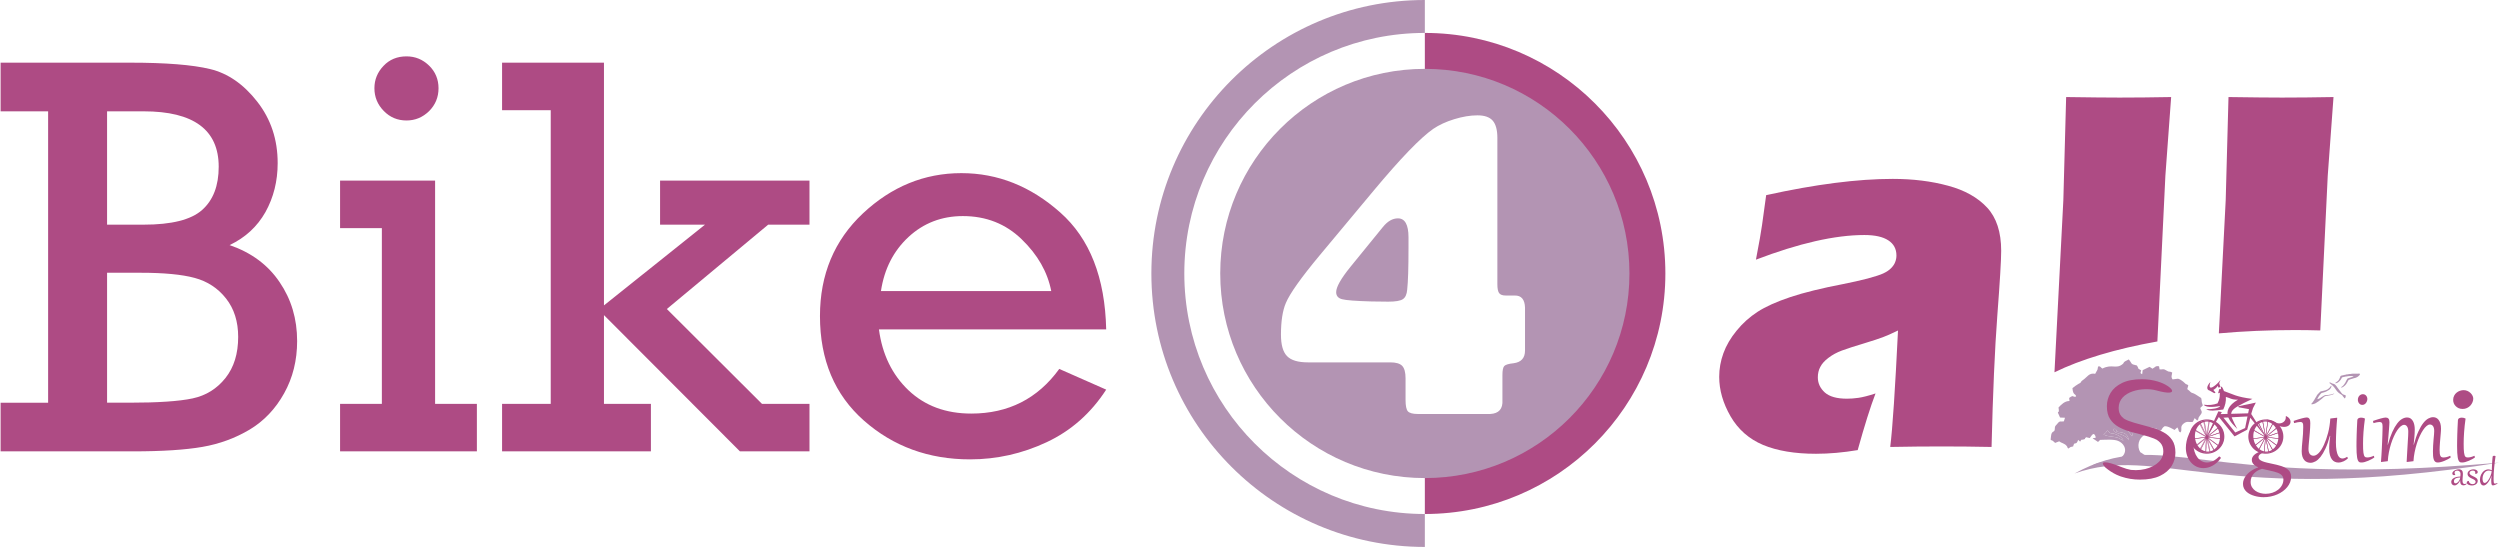 <?xml version="1.0" encoding="UTF-8"?>
<!DOCTYPE svg PUBLIC "-//W3C//DTD SVG 1.1//EN" "http://www.w3.org/Graphics/SVG/1.1/DTD/svg11.dtd">
<!-- Creator: CorelDRAW 2017 -->
<svg xmlns="http://www.w3.org/2000/svg" xml:space="preserve" width="2482px" height="543px" version="1.1" style="shape-rendering:geometricPrecision; text-rendering:geometricPrecision; image-rendering:optimizeQuality; fill-rule:evenodd; clip-rule:evenodd"
viewBox="0 0 2970.2 650.12"
 xmlns:xlink="http://www.w3.org/1999/xlink">
 <defs>
  <style type="text/css">
   <![CDATA[
    .fil0 {fill:none}
    .fil1 {fill:#B394B3}
    .fil2 {fill:#AE4B84}
    .fil3 {fill:#AE4B84;fill-rule:nonzero}
   ]]>
  </style>
 </defs>
 <g id="Livello_x0020_1">
  <circle class="fil0" cx="1692.93" cy="325.06" r="325.06"/>
  <path class="fil1" d="M1692.93 0c-179.53,0 -325.06,145.53 -325.06,325.06 0,179.52 145.53,325.06 325.06,325.06l0 -39.15c-157.91,0 -285.91,-128.01 -285.91,-285.91 0,-157.91 128,-285.92 285.91,-285.92l0 -39.14z"/>
  <path class="fil2" d="M1692.93 39.14c157.9,0 285.91,128.01 285.91,285.92 0,157.9 -128.01,285.91 -285.91,285.91l0 -99.35c8.26,1.58 16.73,2.41 25.36,2.41 89.42,0 161.91,-88.39 161.91,-197.42 0,-109.03 -72.49,-197.43 -161.91,-197.43 -8.63,0 -17.1,0.84 -25.36,2.42l0 -82.46z"/>
  <path class="fil1" d="M1692.93 81.85c134.32,0 243.2,108.89 243.2,243.21 0,134.32 -108.88,243.2 -243.2,243.2 -134.32,0 -243.21,-108.88 -243.21,-243.2 0,-134.32 108.89,-243.21 243.21,-243.21zm86.2 82.12l0 173.75c0,5.15 0.69,8.76 2.06,10.64 1.46,1.98 4.12,2.92 7.98,2.92l10.56 0c7.89,-0.17 11.92,4.63 12.27,14.33l0 51.05c0,8.84 -4.47,13.9 -13.56,15.1 -5.84,0.6 -9.53,1.72 -11.07,3.27 -1.46,1.45 -2.23,5.06 -2.23,10.81l0 29.6c0.68,10.55 -4.2,16.13 -14.59,16.65l-85.97 0c-6.01,0 -9.96,-1.12 -11.84,-3.18 -1.81,-2.06 -2.75,-6.61 -2.75,-13.47l0 -25.83c0,-7.03 -1.37,-12.01 -4.03,-14.76 -2.66,-2.74 -7.38,-4.12 -14.08,-4.12l-97.98 0c-11.76,0 -20,-2.48 -24.8,-7.46 -4.81,-4.89 -7.21,-13.39 -7.21,-25.48 0,-16.05 1.97,-28.66 5.84,-37.67 4.71,-11.24 18.19,-30.21 40.41,-56.89l63.92 -76.62c32.01,-38.36 55.6,-62.81 70.88,-73.45 6.86,-4.64 15.18,-8.5 24.97,-11.5 9.86,-3 18.96,-4.55 27.54,-4.55 8.41,0 14.42,2.06 18.11,6.27 3.69,4.2 5.57,11.06 5.57,20.59zm-105.62 130.51l0 -12.36c0,-15.01 -4.21,-22.57 -12.53,-22.57 -6.44,0 -12.36,3.44 -17.93,10.3l-38.7 47.54c-11.24,13.9 -16.82,23.85 -16.82,29.86 0,4.37 2.32,7.2 7.04,8.41 4.72,1.28 16.39,2.14 34.92,2.66l19.91 0.25c8.49,0 14.33,-0.94 17.33,-2.91 3,-1.89 4.8,-5.75 5.23,-11.42 1.03,-9.18 1.55,-25.82 1.55,-49.76z"/>
  <path class="fil3" d="M56.48 478.67l0 -346.34 -56.48 0 0 -57.84 153.9 0c42.3,0 74.05,2.49 95.14,7.6 21.21,5.1 39.81,18.03 56.03,38.78 16.22,20.75 24.27,45.02 24.27,73.04 0,21.43 -4.88,40.82 -14.52,58.17 -9.75,17.24 -23.93,30.4 -42.64,39.24 25.74,8.85 45.59,23.48 59.43,44.01 13.95,20.41 20.86,43.77 20.86,70.08 0,22.8 -5.1,43.55 -15.42,62.04 -10.32,18.6 -24.04,33 -41.05,43.2 -17.02,10.1 -35.73,17.02 -56.03,20.53 -20.18,3.52 -47.86,5.33 -82.79,5.33l-157.18 0 0 -57.84 56.48 0zm70.08 -211.62l43.44 0c33.23,0 56.36,-5.78 69.52,-17.46 13.15,-11.68 19.73,-28.81 19.73,-51.37 0,-43.89 -29.71,-65.89 -89.25,-65.89l-43.44 0 0 134.72zm0 211.62l26.2 0c34.36,0 59.54,-1.7 75.42,-5.1 15.99,-3.4 29.03,-11.57 39.12,-24.27 10.1,-12.7 15.09,-28.92 15.09,-48.88 0,-18.14 -4.77,-33.34 -14.41,-45.59 -9.64,-12.25 -22.11,-20.41 -37.31,-24.49 -15.08,-4.09 -36.51,-6.13 -64.19,-6.13l-39.92 0 0 154.46z"/>
  <path id="1" class="fil3" d="M444.33 104.88c0,-10.21 3.63,-19.05 10.78,-26.54 7.14,-7.59 16.33,-11.34 27.33,-11.34 10.43,0 19.28,3.63 26.88,11 7.48,7.26 11.22,16.33 11.22,26.88 0,10.66 -3.74,19.73 -11.22,27.22 -7.6,7.37 -16.45,11.11 -26.88,11.11 -10.55,0 -19.62,-3.74 -26.99,-11.34 -7.37,-7.48 -11.12,-16.56 -11.12,-26.99zm8.85 375.15l0 -208.89 -49.67 0 0 -56.48 112.95 0 0 265.37 49.67 0 0 56.48 -162.62 0 0 -56.48 49.67 0z"/>
  <polygon id="2" class="fil3" points="653.91,480.03 653.91,130.96 596.07,130.96 596.07,74.49 717.19,74.49 717.19,363 837.29,267.05 783.88,267.05 783.88,214.66 961.48,214.66 961.48,267.05 912.37,267.05 791.93,367.31 905,480.03 961.48,480.03 961.48,536.51 878.8,536.51 717.19,374.57 717.19,480.03 772.99,480.03 772.99,536.51 596.07,536.51 596.07,480.03 "/>
  <path id="3" class="fil3" d="M1314.17 391.58l-270.13 0c3.97,29.82 15.76,53.87 35.15,72.35 19.51,18.49 44.35,27.67 74.62,27.67 44.01,0 78.94,-17.69 104.57,-53.07l55.79 24.61c-18.14,28.01 -41.73,48.88 -70.76,62.48 -29.03,13.61 -59.32,20.42 -91.07,20.42 -49.11,0 -91.18,-15.31 -126.11,-46.05 -34.82,-30.73 -52.28,-72.12 -52.28,-124.29 0,-49.33 17.01,-90.05 51.03,-122.03 34.03,-31.87 73.04,-47.86 117.04,-47.86 43.21,0 82.34,15.54 117.49,46.73 35.16,31.07 53.3,77.46 54.66,139.04zm-65.32 -45.59c-4.42,-22.68 -16.1,-43.21 -35.16,-61.58 -18.93,-18.38 -42.3,-27.56 -69.86,-27.56 -25.17,0 -46.72,8.28 -64.64,24.83 -17.92,16.68 -28.8,38 -32.77,64.31l202.43 0z"/>
  <path class="fil2" d="M2086.48 308.67c3.84,-19.96 6.24,-33.67 7.27,-41.26 1.04,-7.48 2.71,-19.33 4.89,-35.44 58.41,-12.89 108.6,-19.33 150.49,-19.33 23.9,0 45.83,2.7 65.68,8.11 19.85,5.3 35.33,14.03 46.45,25.98 11.12,11.95 16.74,29.1 16.74,51.44 0,11.33 -1.56,36.9 -4.58,76.7 -3.01,39.7 -5.3,91.87 -6.86,156.41 -19.95,-0.41 -39.8,-0.62 -59.44,-0.62 -19.13,0 -39.5,0.21 -61.01,0.62 2.81,-22.34 5.82,-68.49 9.25,-138.43 -7.69,3.74 -13.72,6.44 -18.08,8 -4.37,1.66 -11.95,4.16 -22.87,7.48 -11.01,3.33 -19.53,6.03 -25.67,8.32 -6.13,2.28 -11.53,5.2 -16.1,8.73 -4.58,3.43 -7.8,7.07 -9.67,10.81 -1.97,3.63 -2.91,7.79 -2.91,12.36 0,6.97 2.81,13 8.31,17.98 5.51,4.89 14.24,7.38 26.3,7.38 4.26,0 8.83,-0.31 13.82,-1.04 4.88,-0.72 11.64,-2.39 20.16,-5.19 -5.92,15.38 -12.99,37.83 -21.2,67.34 -17.46,2.91 -33.98,4.37 -49.57,4.37 -25.15,0 -46.15,-3.54 -62.88,-10.5 -16.73,-7.07 -29.62,-18.39 -38.66,-33.98 -9.04,-15.7 -13.51,-31.29 -13.51,-46.98 0,-9.56 1.66,-18.91 4.99,-28.06 3.32,-9.14 8.52,-18.08 15.69,-26.81 7.07,-8.73 15.38,-16.21 24.84,-22.35 9.56,-6.23 22.55,-12.05 38.97,-17.56 16.53,-5.51 37.42,-10.6 62.77,-15.49 10.5,-2.08 20.17,-4.26 29,-6.54 8.73,-2.39 15.07,-4.37 18.81,-6.14 3.74,-1.76 6.76,-3.74 9.04,-6.02 2.39,-2.39 4.06,-4.78 4.99,-7.28 1.04,-2.6 1.56,-5.19 1.56,-8 0,-7.79 -3.22,-13.82 -9.66,-17.98 -6.45,-4.26 -16.01,-6.34 -28.48,-6.34 -34.82,0 -77.74,9.77 -128.87,29.31zm354.86 133.86l10.55 -204.64 3.32 -122.53c28.17,0.42 49.37,0.63 63.61,0.63 18.5,0 38.87,-0.21 61.21,-0.63l-6.86 93.54 -9.51 196.97c-49.28,8.77 -91.3,21.4 -122.32,36.66zm195.38 -46.27l8.16 -158.37 3.32 -122.53c28.17,0.42 49.37,0.63 63.61,0.63 18.5,0 38.87,-0.21 61.21,-0.63l-6.86 93.54 -8.87 183.87c-10.05,-0.29 -20.21,-0.45 -30.48,-0.45 -31.18,0 -61.38,1.38 -90.09,3.94z"/>
  <g id="_2041519327824">
   <g>
    <path class="fil1" d="M2970.2 549.88c-331.23,52.83 -405.33,-22.62 -505.05,12.96 106.06,-57.6 142.83,19.22 505.05,-12.96z"/>
    <g>
     <path class="fil1" d="M2542.77 516.02c0.85,-1.58 1.41,-2.2 3.38,-3 3.1,-1.26 0.62,0.7 2.7,-2.18 2.38,-3.31 3.61,-1.64 7.98,-2.91 5.4,3.05 3.28,0.63 6.51,1.84 -0.99,0.78 -17.98,5.66 -20.57,6.25zm-4.2 -1.46c0.01,-3.91 2.18,-9.55 6.78,-6.39 -0.59,2.86 -4.06,5.13 -6.78,6.39zm-23.42 2.03c3.41,1.5 6.97,3.66 8.05,7.12 -5.41,-2.38 -4.14,-3.42 -11.55,-4.44 -4.02,-0.55 -8.53,-0.83 -12.06,-2.83 2.06,-1.17 3.47,-2.95 4.73,-4.81 5.67,6.05 3.66,1.8 10.83,4.96l0 0zm0.27 -3.5c7.82,1.37 11.96,0.85 14.58,10.21 -6.87,-9.96 -20.58,-6.87 -18.02,-13.56 3.2,0.31 1.96,-0.19 3.44,3.35zm13.03 -8.28c4.13,0.68 4.22,2.09 7.54,4.92l-2.49 8.85 -7.98 -10.89 2.93 -2.88 0 0zm37.19 -69.41c-4.53,-0.74 -4.12,0.89 -7.81,2.86l-3.43 -2.22 -8.21 3.94 -0.62 4.86c-2.87,-1.54 -1.8,-1.6 -1.14,-4.62 -5.77,-3.36 -1.77,-0.66 -5.15,-5.8 -8.29,-1.75 -5.22,-2.12 -9.62,-7.19 -0.79,0.43 -4.08,2.03 -4.47,2.3 -2.53,1.77 -0.73,1.52 -2.78,3.2 -8.03,6.55 -12.37,-0.57 -24.11,5.37 -2.63,-1.64 -1.84,-2.69 -4.72,-2.76 -2.29,4.45 1.39,0.25 -3.82,8.98 -7.37,-1.4 -9.21,3.66 -14.14,7.08 -5.01,3.5 -0.91,2.73 -5.94,5.02 -1.39,0.63 -5.47,3.73 -6.95,4.92 0.66,9.29 3.99,6.17 4.32,9.97 -4.75,1.46 -1.98,-2.87 -8.26,1.72l0.45 3.6c-5.73,0.08 -9.55,3.98 -13.09,7.76 2.03,10.69 -3.9,-0.04 1.84,11.9l5.89 0.27 -1.39 4.31c-4.12,0.66 -4.6,-1.16 -7.57,2.63 -2.5,3.18 -3.08,2.44 -3.16,5.89 -0.11,4.5 -1.84,2.47 -3.67,5.53 -0.91,1.54 -0.96,5.55 -1.32,7.72 3.5,2.58 -0.13,-1.27 5.36,3.82l4.87 -1.9c2.78,2.38 6.41,2.18 9.12,5.84 0.99,1.35 0.03,0.95 1.56,2.8 3.69,-2 0.65,-1.45 5.87,-2.54 1.69,-7.28 3.33,0.09 5.92,-7.78l2.39 2.07c2.68,-3.89 0.2,-1.53 3.61,-2.47 4.56,-1.25 0.1,-0.09 3.58,-2.77l4.24 1c2.02,-2.29 4.85,-9.14 7.26,-0.73 -1.8,1.19 -2.18,0.12 -3.79,1.04l6.36 4.31 2.52 -2.46c6.05,-0.07 15.97,-1.01 21.42,1.22 5.93,2.44 10.55,9.07 7.09,15.64 -6.25,11.88 -31.89,6.81 -38.82,14.55l103.24 -9.92c-3.27,-2.89 -17.07,-0.25 -21.6,-0.1 -11,0.35 -12.49,-2.14 -15.46,-2.15 -2.16,0 -6.46,-3.94 -8.19,-4.64 -4.25,-7.05 -2.14,-16.78 5.49,-20.62 3.73,-1.89 9.48,-2.86 13.63,-3.7 9.32,-1.88 4.24,-2.45 9.59,-6.42 3.51,-0.94 11.52,4.11 12.02,4.35l3.31 -3.04c2.54,3.26 0.4,4.17 3.62,6 3.01,-2.96 -1.2,-6.49 3.7,-10.44 4.73,-3.81 6.54,-1.12 11.17,-2.22l2.12 -4.37 3.09 2.97c3.6,-4.05 -1.42,0.01 4.21,-7.34 2.42,-3.18 0.37,-4.39 -0.7,-7.63l3.12 -3.1c-2.18,-5.7 -0.72,-4.27 -1.97,-8.81 -1.96,-1.21 -7.58,-5.1 -8.86,-5.43 -4.71,-1.19 -3.06,-2.02 -7.66,-5.15l1.22 -4.43c-2.09,-1.86 -1.6,-0.78 -3.14,-1.75 -0.25,-0.16 -4.66,-5.13 -9.12,-6.21l-6.42 0.82c-2.28,-3.17 -0.73,-4.99 -0.44,-8.2 -4.07,-2.07 -2.82,0.26 -7.24,-2.57 -3.56,-2.26 -3.48,-0.85 -7.74,-1.08l-0.68 -3.7 0 0z"/>
     <path class="fil1" d="M2499.59 516.44c3.53,2 8.04,2.28 12.06,2.83 7.41,1.01 6.14,2.06 11.55,4.44 -1.08,-3.46 -4.64,-5.62 -8.05,-7.12 -7.17,-3.16 -5.16,1.09 -10.83,-4.96 -1.26,1.86 -2.67,3.64 -4.73,4.81l0 0z"/>
     <path class="fil1" d="M2525.52 507.69l7.99 10.89 2.48 -8.85c-3.32,-2.83 -3.41,-4.24 -7.54,-4.92l-2.93 2.88 0 0z"/>
     <path class="fil1" d="M2542.77 516.02c2.59,-0.59 19.58,-5.47 20.57,-6.25 -3.23,-1.21 -1.11,1.21 -6.51,-1.84 -4.37,1.27 -5.6,-0.4 -7.98,2.91 -2.08,2.88 0.4,0.92 -2.7,2.18 -1.97,0.8 -2.53,1.42 -3.38,3z"/>
     <path class="fil1" d="M2530 523.3c-2.62,-9.36 -6.76,-8.84 -14.58,-10.21 -1.48,-3.54 -0.24,-3.04 -3.44,-3.35 -2.56,6.69 11.15,3.6 18.02,13.56z"/>
     <path class="fil1" d="M2538.57 514.56c2.72,-1.26 6.19,-3.53 6.78,-6.39 -4.6,-3.16 -6.77,2.48 -6.78,6.39z"/>
    </g>
   </g>
   <path class="fil1" d="M2779.88 453.15c0.27,-0.06 0.01,0.03 0.23,-0.11 0.32,-0.2 1,-0.98 1.2,-1.31l0.59 -0.87c0.36,-0.38 -0.33,0.31 0.09,-0.08 0.31,-0.29 0.21,-0.53 0.44,-0.9 0.38,-0.62 0.51,-1.34 1.37,-1.46 0.68,-0.11 0.65,-0.12 1.16,-0.32 0.45,-0.19 0.88,-0.11 1.35,-0.21 0.53,-0.09 0.45,-0.25 1.13,-0.31 0.81,-0.08 1.68,-0.1 2.47,-0.36 0.96,-0.32 6.67,-0.28 7.04,-0.13l-0.11 0.12c-0.34,0.27 -1.15,0.63 -1.6,0.86 -0.27,0.14 -0.44,0.11 -0.71,0.2 -0.36,0.12 -0.27,0.2 -0.54,0.29 -0.22,0.07 -0.6,0.09 -0.81,0.15 -0.67,0.2 -0.21,0.2 -1.32,0.43 -0.35,0.07 -0.36,0.12 -0.61,0.24 -0.31,0.14 -0.48,0.11 -0.76,0.18 -0.38,0.1 -0.88,0.42 -1.09,0.7 -0.53,0.66 -0.8,1.62 -1.26,2.36 -0.16,0.26 -0.15,0.31 -0.28,0.58 -0.12,0.27 -0.22,0.27 -0.34,0.58 -0.26,0.67 -0.35,0.65 -0.56,1.22l-1.93 2.73c-0.41,0.33 0.07,-0.07 -0.15,0.1l-0.62 0.73c-0.24,0.26 -0.9,0.87 -1.26,0.97 -0.26,0.08 -0.57,0.37 -0.82,0.59 -0.19,0.16 -0.17,0.19 -0.04,0.46 0.57,0.05 1.05,0.12 1.48,-0.23 0.21,-0.17 0.61,-0.25 0.84,-0.42 0.72,-0.5 1.48,-1.03 2.09,-1.63 0.9,-0.9 1.94,-2.03 2.47,-3.19 0.17,-0.38 0.29,-0.43 0.45,-0.8 0.11,-0.25 0.06,-0.2 0.21,-0.39 0.24,-0.33 0.06,0.07 0.24,-0.43 0.19,-0.52 0.27,-0.36 0.46,-0.72 0.1,-0.18 0.07,-0.25 0.15,-0.44 0.1,-0.21 0.16,-0.23 0.29,-0.41 0.32,-0.48 0.34,-0.23 0.76,-0.5l0.92 -0.34c0.5,-0.12 0.44,-0.21 0.84,-0.34 0.39,-0.13 0.63,-0.08 0.98,-0.27 0.41,-0.21 0.57,-0.19 0.97,-0.28 0.84,-0.15 0.25,-0.14 0.93,-0.32l1.96 -0.53c0.62,-0.08 0.56,-0.03 1.01,-0.28 0.33,-0.19 0.68,-0.17 0.94,-0.33l0.76 -0.4c0.8,-0.33 1.64,-0.94 2.21,-1.61 0.3,-0.36 0.67,-0.48 0.86,-0.88 0.21,-0.43 0.67,-0.74 0.48,-1.37 -0.08,-0.31 -0.41,-0.36 -0.85,-0.36l-7.44 0.03c-1.93,0.03 -1.43,0.13 -2.2,0.31 -0.62,0.14 -1.59,0.09 -2.29,0.16 -1.68,0.17 -0.35,0.23 -2.11,0.4 -0.37,0.03 -0.78,0.03 -1.15,0.06 -0.42,0.04 -0.59,0.22 -0.94,0.31 -0.35,0.1 -0.69,0.1 -1.08,0.16 -0.44,0.06 -0.62,0.21 -0.97,0.3 -0.32,0.08 -0.71,0.1 -1.04,0.15 -0.56,0.08 -0.6,0.17 -0.99,0.28 -0.96,0.26 -1.12,0.05 -1.9,0.61 -0.34,0.24 -0.28,0.35 -0.36,0.81 -0.06,0.34 0.01,0.22 -0.16,0.46 -0.49,0.73 -0.14,0.71 -0.58,1.37 -0.24,0.4 -0.51,1.17 -0.83,1.62 -0.28,0.39 -0.4,0.82 -0.76,1.11 -0.4,0.31 -0.12,0.03 -0.41,0.48l-2.24 1.75c-0.43,0.27 -0.97,0.2 -0.97,0.93 0.73,0.37 1.32,-0.03 2.06,-0.22 0.43,-0.11 0.25,-0.14 0.53,-0.34 0.23,-0.17 0.35,-0.13 0.62,-0.33 0.46,-0.36 0.91,-0.63 1.31,-1.04 0.24,-0.27 0.16,0.07 0.19,-0.33l0 0zm-15.49 16.42c-0.9,-0.06 -1.04,0.06 -1.67,0.27 -0.22,0.07 -0.51,0.09 -0.73,0.22 -0.28,0.17 -0.15,0.18 -0.6,0.4 -0.31,0.15 -0.29,0.23 -0.56,0.37l-1.25 0.7c-0.26,0.2 -0.43,0.21 -0.63,0.38 -0.18,0.15 0.01,0.04 -0.23,0.2 -1.02,0.7 -1.15,0.58 -2.04,1.33 -0.23,0.18 -0.38,0.15 -0.64,0.29 -0.33,0.18 -0.34,0.19 -0.75,0.29 -0.8,0.2 -0.47,0.49 -1.52,0.41 0.07,-0.43 0.15,-0.2 0.43,-1.02l1.29 -2.26c0.23,-0.34 0.25,-0.11 0.27,-0.42l1.52 -1.92c0.21,-0.29 0.2,-0.2 0.39,-0.45 1.24,-1.6 0.64,-0.66 1.42,-1.2 0.32,-0.23 2.58,-0.73 2.68,-0.78 0.82,-0.47 0.62,-0.17 1.26,-0.43 0.27,-0.12 0.27,-0.17 0.56,-0.28 0.35,-0.11 0.39,-0.1 0.67,-0.26l3.27 -1.81c0.29,-0.23 0.73,-0.55 0.97,-0.81 0.79,-0.84 0.6,-0.54 1.13,-1.4 0.19,-0.29 0.25,-0.18 0.35,-0.53 0.17,-0.49 0.03,-0.25 0.28,-0.61 0.15,-0.23 0.14,-0.31 0.2,-0.62 0.12,-0.9 0.27,-1.16 -0.48,-1.05l-1.05 1.7 -2.56 2.32c-0.17,0.1 -0.36,0.12 -0.54,0.23 -0.27,0.17 0,0.11 -0.41,0.27l-1.55 0.64c-0.46,0.24 -0.37,0.24 -1.06,0.31 -0.63,0.07 -0.64,0.22 -1.06,0.36 -0.35,0.12 -0.98,0.07 -1.3,0.17 -0.44,0.13 -0.26,0.27 -1.02,0.36 -0.9,0.1 -1.62,0.12 -2.18,0.63l-3.13 3.2 -0.91 1.27c-0.23,0.4 -0.14,0.45 -0.46,0.91l-1.09 1.78c-0.15,0.27 -0.17,0.19 -0.29,0.37 -0.15,0.23 -0.07,0.31 -0.22,0.55 -0.13,0.18 -0.18,0.11 -0.3,0.36 -0.12,0.24 -0.03,0.22 -0.19,0.5l-1.4 2.15c-0.21,0.26 -0.12,0.16 -0.29,0.46l-0.99 1.38c-0.24,0.37 -1.46,1.54 -1.53,1.75 0.86,0.77 2.28,0.05 3.3,-0.16 1.01,-0.21 0.24,-0.01 0.9,-0.37l1.62 -0.64c0.26,-0.13 0.21,-0.16 0.29,-0.36l1.15 -0.73c0.29,-0.21 0.44,-0.17 0.66,-0.36 0.52,-0.46 -0.04,-0.07 0.61,-0.41 0.52,-0.27 0.84,-0.69 1.13,-0.88l1.16 -0.88c0.24,-0.2 0.19,-0.24 0.52,-0.41 0.44,-0.23 0.27,-0.19 0.58,-0.43 0.79,-0.53 0.19,-0.08 0.84,-0.68l0.28 -0.22c0.39,-0.29 0.67,-0.69 1.04,-0.99l1.62 -1.33c2.62,-1.37 2.15,-0.58 4.06,-1.02 0.59,-0.13 0.97,-0.3 1.66,-0.35 1.96,-0.14 0.67,-0.2 1.67,-0.37 1.67,-0.28 0.88,-0.24 1.61,-0.42 0.89,-0.21 1.39,-0.35 2.12,-0.92 0.37,-0.3 0.46,0.01 0.59,-0.41l-0.26 -0.08c-0.33,-0.03 -0.55,0.13 -0.75,0.24 -0.48,0.26 -0.79,0.1 -1.16,0.29 -0.6,0.31 -0.14,0.17 -1.08,0.33 -0.52,0.1 -0.71,0.21 -1.13,0.32 -0.36,0.08 -0.95,0.08 -1.3,0.13 -0.45,0.08 -0.68,0.2 -1.14,0.28 -0.36,0.06 -2.27,0.21 -2.65,0.15l0 0zm12.43 -10.03c-0.02,-0.53 -0.06,-0.16 -0.53,-0.81l-1.53 -1.69c-0.23,-0.26 -0.23,-0.16 -0.62,-0.28 -0.3,-0.1 -0.34,-0.24 -0.59,-0.35 -0.28,-0.13 -0.42,-0.08 -0.69,-0.23 -0.62,-0.33 -0.83,-0.14 -1.43,-0.34l-1.16 -0.69c-0.17,-0.11 -0.37,-0.16 -0.6,-0.25 -0.07,-0.04 -0.23,-0.1 -0.3,-0.12 -0.02,-0.01 -0.04,-0.02 -0.06,-0.03 -0.01,-0.01 -0.04,-0.02 -0.05,-0.03l-0.22 -0.12c-0.3,-0.14 -0.44,-0.07 -0.63,0.08 -0.21,0.18 -0.22,0.28 -0.21,0.65 0.58,0.26 1.13,0.82 1.66,1.3 0.29,0.28 0.31,0.25 0.63,0.47 1.12,0.76 2.26,2.01 3.14,3.01 0.22,0.24 0.22,0.32 0.46,0.57l3.05 4.23c0.19,0.27 0.04,0.05 0.24,0.26l0.94 0.9c0.07,0.08 0.05,0.05 0.12,0.15 0.19,0.27 -0.05,0.05 0.22,0.26l2.06 1.6c0.39,0.38 0.31,0.06 0.79,0.47 0.4,0.34 0.21,0.03 0.6,0.42 0.3,0.29 1.37,0.61 1.81,1.6 0.2,0.45 0.52,1.11 0.97,1.28 0.01,0.01 0.28,0.3 0.34,0.4 0.18,0.23 0.5,1.15 1.21,1.32 0.82,-0.8 1.22,-2.26 1.19,-3.38 -0.69,-0.41 -0.43,-0.33 -0.74,-0.53 -0.28,-0.19 -1.77,-0.57 -2.03,-0.67 -1.6,-0.72 -0.81,-0.31 -1.92,-1.45 -0.23,-0.25 -0.45,-0.4 -0.63,-0.73l-5.49 -7.27 0 0z"/>
   <path class="fil2" d="M2637.11 542.51c0.13,0.07 0.34,0.18 0.57,0.3 0.24,0.16 0.47,0.32 0.68,0.47 0.21,0.16 0.39,0.34 0.53,0.53 0.16,0.21 0.23,0.39 0.23,0.58 0,0.09 -0.02,0.18 -0.11,0.28 -1.44,2.01 -2.97,3.75 -4.62,5.21 -1.65,1.46 -3.35,2.69 -5.12,3.66 -1.79,0.99 -3.59,1.72 -5.42,2.19 -1.86,0.48 -3.66,0.71 -5.44,0.71 -3.06,0 -5.89,-0.63 -8.45,-1.88 -2.54,-1.25 -4.73,-2.96 -6.56,-5.12 -1.87,-2.18 -3.3,-4.72 -4.32,-7.65 -1.05,-2.92 -1.57,-6.07 -1.57,-9.41 0,-2.72 0.31,-5.47 0.92,-8.18 0.6,-2.75 1.46,-5.34 2.59,-7.83 0.83,-1.79 1.79,-3.5 2.87,-5.12l-0.78 8.95 3.43 7.97c0.03,3.09 0.43,5.93 1.22,8.5 0.84,2.72 1.99,5.02 3.43,6.95 1.46,1.95 3.16,3.43 5.15,4.5 1.96,1.07 4.08,1.62 6.35,1.62 2.31,0 4.66,-0.57 7.07,-1.69 2.41,-1.16 4.86,-2.99 7.35,-5.54l0 0z"/>
   <path class="fil2" d="M2688.61 538.45c-0.38,0.12 -0.75,0.27 -1.08,0.44 -0.74,0.37 -1.4,0.78 -1.97,1.26 -0.56,0.47 -1,1.01 -1.3,1.57 -0.3,0.54 -0.46,1.09 -0.46,1.64 0,1.12 0.46,2.09 1.32,2.88 0.88,0.81 2.07,1.48 3.55,2.07 1.5,0.59 3.2,1.12 5.15,1.57 1.96,0.44 3.98,0.89 6.13,1.36 1.9,0.4 3.79,0.83 5.64,1.25 1.88,0.44 3.64,0.92 5.33,1.49 1.69,0.56 3.25,1.24 4.69,1.99 1.41,0.73 2.66,1.63 3.72,2.64 1.04,1 1.85,2.17 2.43,3.51 0.6,1.36 0.89,2.9 0.89,4.65 0,2.23 -0.39,4.37 -1.21,6.43 -0.8,2.04 -1.94,3.97 -3.4,5.76 -1.45,1.79 -3.18,3.43 -5.2,4.92 -2.01,1.47 -4.24,2.74 -6.67,3.81 -2.41,1.06 -4.99,1.86 -7.74,2.43 -2.74,0.58 -5.57,0.87 -8.51,0.87 -1.67,0 -3.45,-0.12 -5.3,-0.37 -1.88,-0.24 -3.71,-0.63 -5.52,-1.15 -1.83,-0.52 -3.56,-1.2 -5.2,-2.02 -1.65,-0.82 -3.12,-1.83 -4.37,-3 -1.26,-1.18 -2.28,-2.54 -3,-4.05 -0.74,-1.55 -1.11,-3.3 -1.11,-5.26 0,-1.65 0.25,-3.22 0.79,-4.71 0.54,-1.52 1.26,-2.94 2.17,-4.23 0.9,-1.29 1.96,-2.51 3.16,-3.64 1.21,-1.12 2.49,-2.11 3.82,-3.01 1.34,-0.9 2.7,-1.67 4.11,-2.33 1.39,-0.64 2.71,-1.17 4.03,-1.54l0.07 -0.21c-0.93,-0.39 -1.88,-0.87 -2.76,-1.38 -0.92,-0.53 -1.74,-1.15 -2.46,-1.86 -0.74,-0.72 -1.32,-1.54 -1.76,-2.44 -0.45,-0.9 -0.67,-1.93 -0.67,-3.08 0,-1.31 0.3,-2.49 0.88,-3.5 0.6,-1.05 1.38,-1.98 2.3,-2.77 0.91,-0.79 1.92,-1.49 3.01,-2.08 0.96,-0.5 1.89,-0.96 2.8,-1.36l3.7 1.45 0 0zm4 -39.77c0.92,0.04 1.77,0.11 2.55,0.26 1.02,0.18 1.97,0.37 2.85,0.65 0.87,0.27 1.65,0.57 2.39,0.88 0.72,0.32 1.41,0.63 2.04,0.95 0.99,0.49 1.93,0.9 2.87,1.28 0.91,0.36 2.02,0.55 3.22,0.55 1.05,0 2.01,-0.17 2.95,-0.5 0.94,-0.32 1.78,-0.82 2.48,-1.44 0.73,-0.63 1.31,-1.37 1.73,-2.28 0.44,-0.9 0.63,-1.93 0.63,-3.08 0,-0.18 -0.02,-0.37 -0.02,-0.49 0,-0.16 -0.03,-0.34 -0.05,-0.55l0.49 -0.35c1.76,0.81 3.06,1.83 3.92,3.04 0.88,1.22 1.29,2.43 1.29,3.66 0,0.97 -0.2,1.82 -0.58,2.59 -0.38,0.75 -0.93,1.41 -1.62,1.93 -0.72,0.54 -1.55,0.95 -2.52,1.23 -0.96,0.29 -2.04,0.42 -3.21,0.42 -1.78,0 -3.72,-0.36 -5.78,-1.07l-0.14 0.16 -3.74 -3.73 -11.75 -4.11 0 0zm-4.59 58.59c-1.81,0.51 -3.53,1.21 -5.15,2.12 -1.62,0.92 -3.06,2.05 -4.32,3.35 -1.26,1.31 -2.24,2.83 -2.95,4.5 -0.73,1.68 -1.1,3.53 -1.1,5.52 0,2.46 0.54,4.58 1.62,6.33 1.1,1.78 2.49,3.26 4.21,4.44 1.73,1.18 3.66,2.03 5.78,2.6 2.12,0.55 4.21,0.83 6.27,0.83 2.8,0 5.49,-0.43 8.06,-1.29 2.53,-0.84 4.79,-2.02 6.72,-3.55 1.91,-1.51 3.45,-3.32 4.58,-5.38 1.14,-2.08 1.73,-4.33 1.73,-6.78 0,-1.38 -0.31,-2.55 -0.86,-3.53 -0.57,-0.99 -1.33,-1.87 -2.31,-2.59 -0.98,-0.72 -2.16,-1.35 -3.5,-1.86 -1.35,-0.51 -2.85,-0.98 -4.45,-1.41 -2.16,-0.59 -4.48,-1.11 -6.87,-1.6 -2.41,-0.48 -4.89,-1.04 -7.46,-1.7z"/>
   <path class="fil3" d="M2745.42 503.11c0,1.63 -0.08,3.38 -0.17,5.24 -0.09,1.87 -0.24,3.76 -0.39,5.68 -0.15,1.91 -0.33,3.84 -0.51,5.72 -0.18,1.92 -0.35,3.74 -0.5,5.44 -0.15,1.69 -0.29,3.27 -0.4,4.69 -0.09,1.43 -0.17,2.62 -0.17,3.59 0,2.85 0.55,4.93 1.62,6.26 1.08,1.3 2.54,1.98 4.34,1.98 2.03,0 4.12,-1.09 6.26,-3.31 2.14,-2.18 4.18,-5.4 6.12,-9.63 1.94,-4.2 3.59,-8.97 4.97,-14.23 1.37,-5.26 2.23,-10.93 2.63,-17.05l7.64 -0.94 0.56 0.05c-0.22,2.28 -0.41,4.69 -0.59,7.25 -0.19,2.55 -0.34,5.11 -0.5,7.67 -0.14,2.56 -0.24,5.06 -0.31,7.49 -0.07,2.46 -0.13,4.72 -0.13,6.78 0,3.92 0.26,7.11 0.7,9.6 0.46,2.48 1.05,4.44 1.76,5.86 0.72,1.43 1.55,2.41 2.46,2.96 0.94,0.54 1.87,0.81 2.8,0.81 0.55,0 1.11,-0.08 1.65,-0.22 0.54,-0.15 1.03,-0.32 1.53,-0.52 0.46,-0.2 0.9,-0.42 1.3,-0.66 0.39,-0.25 0.74,-0.47 1.03,-0.64l1.18 1.65c-0.68,0.7 -1.47,1.4 -2.36,2.04 -0.89,0.63 -1.85,1.18 -2.82,1.64 -0.99,0.47 -2.02,0.84 -3.11,1.1 -1.05,0.28 -2.15,0.4 -3.26,0.4 -1.37,0 -2.73,-0.27 -4.06,-0.84 -1.3,-0.53 -2.46,-1.47 -3.47,-2.77 -1,-1.28 -1.82,-3.02 -2.43,-5.19 -0.61,-2.13 -0.9,-4.84 -0.9,-8.06 0,-1.03 0.02,-2.07 0.07,-3.12 0.05,-1.06 0.12,-2.16 0.19,-3.34 0.11,-1.18 0.26,-2.46 0.4,-3.81 0.15,-1.35 0.34,-2.86 0.56,-4.48l-0.41 -0.07c-1.63,6.03 -3.4,11.08 -5.31,15.16 -1.89,4.08 -3.86,7.35 -5.85,9.86 -2.02,2.48 -4.04,4.28 -6.05,5.34 -2.01,1.07 -3.93,1.62 -5.75,1.62 -1.37,0 -2.68,-0.25 -3.95,-0.72 -1.26,-0.46 -2.37,-1.23 -3.34,-2.31 -0.99,-1.05 -1.78,-2.48 -2.37,-4.23 -0.59,-1.74 -0.89,-3.9 -0.89,-6.45 0,-1.71 0.11,-3.64 0.28,-5.88 0.2,-2.21 0.42,-4.58 0.64,-7.08 0.22,-2.5 0.44,-5.11 0.64,-7.76 0.19,-2.68 0.26,-5.34 0.26,-7.97 0,-1.03 -0.02,-1.97 -0.09,-2.73 -0.07,-0.75 -0.22,-1.39 -0.47,-1.89 -0.25,-0.51 -0.59,-0.88 -1.06,-1.13 -0.46,-0.25 -1.1,-0.37 -1.94,-0.37 -0.81,0 -1.86,0.12 -3.17,0.37 -1.3,0.25 -2.68,0.56 -4.13,0.98l-0.54 -2.6c1.97,-0.69 3.81,-1.31 5.48,-1.82 1.7,-0.52 3.22,-0.94 4.55,-1.28 1.32,-0.32 2.46,-0.58 3.39,-0.76 0.91,-0.15 1.6,-0.25 2.01,-0.25 0.9,0 1.58,0.17 2.15,0.47 0.53,0.32 0.97,0.77 1.32,1.37 0.35,0.59 0.57,1.33 0.72,2.17 0.11,0.83 0.19,1.79 0.19,2.87l0 0z"/>
   <path class="fil3" d="M2807.26 481.27c-0.84,0 -1.6,-0.18 -2.24,-0.52 -0.63,-0.36 -1.2,-0.82 -1.64,-1.37 -0.47,-0.57 -0.81,-1.21 -1.06,-1.95 -0.24,-0.73 -0.35,-1.5 -0.35,-2.26 0,-1.08 0.18,-2.04 0.55,-2.85 0.35,-0.84 0.81,-1.52 1.4,-2.09 0.57,-0.56 1.21,-0.98 1.89,-1.25 0.72,-0.3 1.38,-0.42 2.06,-0.42 0.82,0 1.56,0.14 2.19,0.44 0.64,0.29 1.21,0.71 1.67,1.26 0.48,0.51 0.85,1.12 1.09,1.82 0.25,0.66 0.4,1.4 0.4,2.21 0,0.83 -0.15,1.67 -0.46,2.48 -0.29,0.83 -0.68,1.6 -1.2,2.26 -0.51,0.66 -1.13,1.21 -1.87,1.62 -0.73,0.42 -1.54,0.62 -2.43,0.62l0 0zm3.13 16.27c-0.4,2.72 -0.74,5.48 -1.03,8.23 -0.3,2.73 -0.53,5.41 -0.72,7.96 -0.18,2.58 -0.29,5.02 -0.4,7.3 -0.07,2.28 -0.11,4.35 -0.11,6.2 0,2.5 0.04,4.64 0.09,6.43 0.07,1.8 0.2,3.29 0.37,4.52 0.17,1.23 0.37,2.19 0.64,2.93 0.24,0.74 0.57,1.3 0.94,1.7 0.36,0.39 0.81,0.66 1.3,0.76 0.48,0.12 1.03,0.2 1.67,0.2 1.15,0 2.38,-0.18 3.7,-0.52 1.34,-0.37 2.69,-0.84 4.06,-1.47l0.69 1.86c-0.85,0.72 -1.94,1.43 -3.26,2.14 -1.31,0.71 -2.68,1.37 -4.11,1.96 -1.46,0.62 -2.85,1.12 -4.25,1.49 -1.38,0.36 -2.56,0.53 -3.57,0.53 -0.68,0 -1.3,-0.05 -1.84,-0.15 -0.53,-0.12 -1.06,-0.38 -1.5,-0.81 -0.44,-0.44 -0.83,-1.08 -1.18,-1.91 -0.35,-0.84 -0.64,-1.96 -0.86,-3.42 -0.24,-1.43 -0.41,-3.25 -0.54,-5.4 -0.09,-2.17 -0.17,-4.78 -0.17,-7.85 0,-1.8 0.02,-3.82 0.05,-6.09 0.05,-2.29 0.1,-4.72 0.17,-7.32 0.08,-2.61 0.17,-5.34 0.3,-8.24 0.11,-2.9 0.26,-5.87 0.46,-8.95 0.05,-0.66 0.22,-1.22 0.54,-1.64 0.3,-0.42 0.69,-0.74 1.15,-0.96 0.45,-0.25 0.94,-0.4 1.46,-0.47 0.51,-0.1 0.98,-0.12 1.43,-0.12 1.59,0 3.12,0.37 4.52,1.11l0 0z"/>
   <path class="fil3" d="M2819.95 500.34c1.69,-0.59 3.34,-1.13 4.91,-1.62 1.57,-0.5 3,-0.94 4.33,-1.29 1.32,-0.36 2.48,-0.63 3.49,-0.83 1,-0.2 1.79,-0.29 2.38,-0.29 1.41,0 2.48,0.42 3.25,1.25 0.79,0.81 1.18,2.24 1.18,4.25 0,0.49 -0.06,1.52 -0.15,3.08 -0.1,1.57 -0.22,3.55 -0.42,5.92 -0.17,2.39 -0.39,5.11 -0.67,8.16 -0.24,3.04 -0.56,6.27 -0.88,9.71l0.2 0.05c1.69,-6.12 3.49,-11.24 5.38,-15.36 1.89,-4.16 3.83,-7.5 5.8,-10.04 1.97,-2.55 3.93,-4.37 5.92,-5.44 2,-1.12 3.93,-1.66 5.81,-1.66 1.67,0 3.07,0.42 4.22,1.23 1.13,0.81 2.06,1.9 2.8,3.2 0.71,1.33 1.25,2.82 1.58,4.49 0.34,1.67 0.51,3.37 0.51,5.09 0,1.53 -0.05,3.13 -0.14,4.82 -0.1,1.67 -0.22,3.34 -0.37,4.99 -0.15,1.64 -0.3,3.22 -0.44,4.69 -0.15,1.48 -0.3,2.76 -0.43,3.86l0.23 0.06c1.67,-6.2 3.47,-11.41 5.38,-15.59 1.89,-4.17 3.86,-7.55 5.83,-10.1 1.98,-2.53 3.97,-4.35 5.97,-5.46 1.99,-1.07 3.9,-1.62 5.77,-1.62 1.2,0 2.39,0.25 3.51,0.73 1.11,0.52 2.12,1.34 3,2.44 0.86,1.13 1.58,2.56 2.12,4.3 0.51,1.77 0.78,3.86 0.78,6.35 0,0.68 -0.05,1.64 -0.12,2.87 -0.1,1.21 -0.19,2.55 -0.32,4.02 -0.12,1.51 -0.24,3.08 -0.42,4.75 -0.14,1.67 -0.29,3.3 -0.42,4.92 -0.09,1.6 -0.22,3.14 -0.29,4.6 -0.08,1.45 -0.12,2.7 -0.12,3.75 0,1.87 0.08,3.4 0.22,4.57 0.17,1.18 0.42,2.1 0.79,2.78 0.37,0.69 0.83,1.16 1.42,1.4 0.62,0.27 1.36,0.4 2.21,0.4 1.26,0 2.53,-0.18 3.89,-0.52 1.35,-0.37 2.7,-0.84 4.08,-1.47l0.66 1.86c-0.86,0.72 -1.94,1.43 -3.27,2.14 -1.32,0.71 -2.7,1.37 -4.15,1.96 -1.45,0.62 -2.9,1.12 -4.36,1.49 -1.41,0.36 -2.7,0.53 -3.8,0.53 -1.31,0 -2.32,-0.35 -3.05,-1.03 -0.76,-0.69 -1.31,-1.65 -1.69,-2.85 -0.37,-1.21 -0.59,-2.61 -0.72,-4.21 -0.09,-1.61 -0.15,-3.34 -0.15,-5.18 0,-2.24 0.08,-4.57 0.22,-7.02 0.15,-2.44 0.35,-4.78 0.52,-6.99 0.2,-2.21 0.37,-4.2 0.55,-5.99 0.14,-1.8 0.22,-3.15 0.22,-4.06 0,-2.61 -0.48,-4.57 -1.38,-5.87 -0.94,-1.3 -2.19,-1.97 -3.77,-1.97 -1.23,0 -2.52,0.59 -3.9,1.74 -1.38,1.16 -2.77,2.79 -4.15,4.83 -1.38,2.04 -2.7,4.45 -3.99,7.19 -1.3,2.78 -2.46,5.78 -3.49,9.02 -1.03,3.24 -1.89,6.64 -2.6,10.18 -0.71,3.54 -1.15,7.08 -1.37,10.64l-7.52 0.93 -0.6 -0.02c0.27,-5.04 0.52,-9.51 0.75,-13.4 0.22,-3.9 0.44,-7.3 0.6,-10.2 0.17,-2.89 0.32,-5.35 0.45,-7.37 0.09,-2.01 0.14,-3.68 0.14,-5.02 0,-2.67 -0.46,-4.71 -1.37,-6.06 -0.94,-1.38 -2.12,-2.07 -3.54,-2.07 -1.28,0 -2.63,0.57 -4.03,1.72 -1.4,1.13 -2.78,2.71 -4.16,4.72 -1.37,2.02 -2.67,4.41 -3.93,7.15 -1.27,2.76 -2.41,5.73 -3.44,8.93 -1.01,3.19 -1.86,6.53 -2.56,10.07 -0.66,3.52 -1.12,7.06 -1.32,10.62l-7.54 0.93 -0.57 -0.02c0.19,-2.28 0.37,-4.76 0.54,-7.48 0.18,-2.67 0.32,-5.4 0.47,-8.18 0.15,-2.77 0.26,-5.5 0.37,-8.23 0.11,-2.73 0.22,-5.28 0.29,-7.65 0.1,-2.35 0.15,-4.47 0.17,-6.34 0.05,-1.88 0.07,-3.36 0.07,-4.44 0,-0.99 -0.07,-1.8 -0.22,-2.49 -0.14,-0.66 -0.36,-1.2 -0.66,-1.59 -0.31,-0.4 -0.68,-0.67 -1.12,-0.84 -0.48,-0.17 -1.01,-0.27 -1.63,-0.27 -0.89,0 -1.92,0.12 -3.1,0.37 -1.21,0.25 -2.58,0.56 -4.11,0.98l-0.53 -2.6 0 0z"/>
   <path class="fil2" d="M2930.47 469.47c0.32,0.22 0.61,0.48 0.86,0.78 0.48,0.51 0.85,1.13 1.09,1.82 0.13,0.36 0.23,0.73 0.3,1.13l-2.25 -3.73zm-0.48 28.07c-0.4,2.72 -0.74,5.48 -1.03,8.23 -0.31,2.73 -0.53,5.41 -0.72,7.96 -0.18,2.58 -0.29,5.02 -0.4,7.3 -0.07,2.28 -0.11,4.35 -0.11,6.2 0,2.5 0.04,4.64 0.09,6.43 0.08,1.8 0.2,3.29 0.37,4.52 0.17,1.23 0.37,2.19 0.64,2.93 0.24,0.74 0.57,1.3 0.94,1.7 0.37,0.39 0.81,0.66 1.3,0.76 0.49,0.12 1.03,0.2 1.66,0.2 1.16,0 2.39,-0.18 3.72,-0.52 1.33,-0.37 2.68,-0.84 4.05,-1.48l0.69 1.87c-0.85,0.72 -1.94,1.43 -3.26,2.14 -1.31,0.71 -2.68,1.37 -4.11,1.96 -1.45,0.62 -2.85,1.12 -4.25,1.49 -1.38,0.36 -2.56,0.53 -3.57,0.53 -0.68,0 -1.3,-0.05 -1.84,-0.15 -0.54,-0.12 -1.06,-0.38 -1.5,-0.81 -0.44,-0.44 -0.83,-1.08 -1.18,-1.91 -0.35,-0.84 -0.64,-1.96 -0.86,-3.42 -0.24,-1.43 -0.42,-3.25 -0.54,-5.4 -0.1,-2.17 -0.18,-4.78 -0.18,-7.85 0,-1.8 0.04,-3.83 0.06,-6.1 0.05,-2.28 0.09,-4.71 0.16,-7.31 0.08,-2.61 0.18,-5.34 0.3,-8.24 0.13,-2.9 0.27,-5.88 0.47,-8.95 0.05,-0.66 0.22,-1.23 0.54,-1.64 0.29,-0.42 0.69,-0.74 1.16,-0.97 0.44,-0.24 0.93,-0.39 1.45,-0.46 0.51,-0.1 0.98,-0.13 1.43,-0.13 1.59,0 3.12,0.37 4.52,1.12l0 0z"/>
   <path class="fil2" d="M2926.49 486.08c-1.78,0 -3.39,-0.31 -4.76,-0.91 -1.35,-0.65 -2.55,-1.43 -3.49,-2.42 -1,-1 -1.72,-2.12 -2.25,-3.41 -0.52,-1.3 -0.74,-2.63 -0.74,-3.98 0,-1.9 0.37,-3.59 1.16,-5.01 0.73,-1.47 1.73,-2.68 2.98,-3.67 1.2,-0.99 2.55,-1.73 4.01,-2.2 1.52,-0.52 2.94,-0.74 4.39,-0.74 6.26,0 11.34,5.52 11.34,10.06 0,1.48 -0.31,2.95 -0.94,4.37 -0.63,1.47 -1.46,2.81 -2.55,3.97 -1.11,1.17 -2.41,2.12 -3.98,2.85 -1.57,0.74 -3.29,1.09 -5.17,1.09z"/>
   <g>
    <path class="fil2" d="M2691.64 517.87l-3.25 -17.59c-1.7,0.43 -3.29,1.15 -4.72,2.11l7.97 15.48zm0.94 -19.32c11.51,0 20.83,9.12 20.83,20.38 0,11.26 -9.32,20.39 -20.83,20.39 -11.49,0 -20.82,-9.13 -20.82,-20.39 0,-11.26 9.33,-20.38 20.82,-20.38zm0.59 19.89l0.03 0.04 12.95 -10.38c-1.25,-1.96 -2.8,-3.64 -4.56,-4.97l-8.42 15.31 0 0zm0.54 0.95l0.01 0.11 15.68 1.69c0.1,-1.38 0.07,-2.79 -0.1,-4.23 -0.11,-0.89 -0.27,-1.76 -0.48,-2.62l-15.11 5.05 0 0zm-0.05 0.64c-0.02,0.08 -0.06,0.15 -0.09,0.22l13.17 9.61c1.4,-2.38 2.31,-5.16 2.62,-8.13l-15.7 -1.7 0 0zm-0.4 0.65l-0.08 0.07 8.3 14.74c1.98,-1.31 3.66,-3.08 4.97,-5.16l-13.19 -9.65zm-1.43 0.36l-0.07 -0.02 -7.68 14.07c1.89,1.33 4,2.25 6.23,2.67l1.52 -16.72zm-0.54 -0.27l-0.05 -0.05 -12.01 9.37c1.22,1.84 2.72,3.42 4.41,4.69l7.65 -14.01zm-0.38 -0.47c-0.04,-0.08 -0.07,-0.16 -0.1,-0.25l-14.79 1.84c0.47,2.86 1.49,5.48 2.91,7.74l11.98 -9.33zm-0.17 -0.78c0,-0.14 0.03,-0.28 0.08,-0.41l-13.89 -7.88c-1.06,2.93 -1.47,6.25 -1.06,9.66l0.07 0.48 14.8 -1.85 0 0zm0.34 -0.87c0.07,-0.09 0.16,-0.16 0.24,-0.23l-8.1 -15.72c-2.7,1.94 -4.81,4.73 -6.11,8.03l13.97 7.92zm-2.17 -18.49l3.29 17.79 2.58 -17.87c-1.46,-0.27 -2.96,-0.32 -4.49,-0.14 -0.46,0.05 -0.92,0.12 -1.38,0.22l0 0zm6.4 0.03l-2.6 17.99 8.44 -15.37c-1.77,-1.25 -3.76,-2.16 -5.84,-2.62zm11.12 8.36l-12.86 10.33 15.11 -5.06c-0.52,-1.89 -1.28,-3.67 -2.25,-5.27zm-5.4 27.24l-8.17 -14.52 3.5 16.41c1.67,-0.37 3.24,-1.01 4.67,-1.89zm-5.2 1.99l-3.5 -16.39 -1.49 16.47c1.32,0.2 2.67,0.23 4.05,0.07 0.31,-0.04 0.63,-0.08 0.94,-0.15l0 0z"/>
    <path class="fil2" d="M2621.5 517.87l-3.25 -17.59c-1.7,0.43 -3.29,1.15 -4.72,2.11l7.97 15.48zm0.95 -19.32c11.51,0 20.82,9.12 20.82,20.38 0,11.26 -9.31,20.39 -20.82,20.39 -11.49,0 -20.82,-9.13 -20.82,-20.39 0,-11.26 9.33,-20.38 20.82,-20.38zm0.59 19.89l0.03 0.04 12.95 -10.38c-1.25,-1.96 -2.8,-3.64 -4.57,-4.97l-8.41 15.31 0 0zm0.54 0.95l0.01 0.11 15.68 1.69c0.1,-1.38 0.07,-2.79 -0.1,-4.23 -0.11,-0.89 -0.27,-1.76 -0.48,-2.62l-15.11 5.05 0 0zm-0.06 0.64c-0.02,0.08 -0.04,0.15 -0.08,0.22l13.16 9.61c1.4,-2.38 2.32,-5.16 2.62,-8.13l-15.7 -1.7 0 0zm-0.4 0.65l-0.07 0.07 8.3 14.74c1.98,-1.31 3.67,-3.08 4.97,-5.16l-13.2 -9.65zm-1.43 0.36l-0.06 -0.02 -7.69 14.07c1.9,1.33 4.01,2.25 6.24,2.67l1.51 -16.72zm-0.53 -0.27l-0.05 -0.05 -12.01 9.37c1.22,1.84 2.72,3.42 4.4,4.69l7.66 -14.01zm-0.38 -0.47c-0.04,-0.08 -0.08,-0.16 -0.11,-0.25l-14.78 1.84c0.47,2.86 1.49,5.48 2.91,7.74l11.98 -9.33zm-0.17 -0.78c0,-0.14 0.03,-0.28 0.07,-0.41l-13.89 -7.88c-1.05,2.93 -1.46,6.25 -1.05,9.66l0.06 0.48 14.81 -1.85 0 0zm0.34 -0.87c0.07,-0.09 0.16,-0.16 0.24,-0.23l-8.1 -15.72c-2.7,1.94 -4.82,4.73 -6.11,8.03l13.97 7.92zm-2.17 -18.49l3.28 17.79 2.59 -17.87c-1.46,-0.27 -2.97,-0.32 -4.49,-0.14 -0.46,0.05 -0.93,0.12 -1.38,0.22l0 0zm6.4 0.03l-2.6 17.99 8.44 -15.37c-1.77,-1.25 -3.76,-2.16 -5.84,-2.62zm11.12 8.36l-12.86 10.33 15.11 -5.06c-0.52,-1.89 -1.28,-3.67 -2.25,-5.27zm-5.4 27.24l-8.18 -14.52 3.51 16.41c1.67,-0.37 3.24,-1.01 4.67,-1.89zm-5.2 1.99l-3.49 -16.39 -1.5 16.47c1.32,0.2 2.67,0.23 4.04,0.07 0.32,-0.04 0.64,-0.08 0.95,-0.15l0 0z"/>
    <path class="fil2" d="M2621.95 520.06l14.2 -31.1 4.13 0.84 -1.48 2.43 32.73 -0.92 1.02 -4.96 -12.36 -2.27 -0.42 -1.17 20.94 -4.37 -3.36 6.55 -1.69 5.38 -0.43 1.67 17.5 27.67 -18.62 -23.26 -3.65 14.19 -15.14 7.98 -18.58 -23.09 -14.79 24.43 0 0zm20.19 -23.57l0.82 0.95 13.28 16.65 11.69 -5.29 2.83 -13.78 -28.62 1.47z"/>
    <path class="fil2" d="M2635.49 458.63l0.75 2.12 2.44 -0.67 -1.54 -4.41c0.56,-1.21 1.04,-2.55 1.45,-4.04 -2.92,4.58 -16.68,16.67 -11.81,2.35 -4.42,4.59 -4.53,8.02 -2.67,9.53l-0.01 0 0.01 0c0.44,0.35 1,0.61 1.63,0.73l5.58 3.15 1.51 -0.66 -2.67 -3.25c1.81,-0.88 3.7,-2.45 5.33,-4.85zm-16.66 22.43c5.43,0.77 11.46,0.33 16.31,-1.6 2.39,-4.49 2.77,-7.88 2.7,-11.02 0.05,-0.53 0.1,-1.06 0.16,-1.59 -0.72,0.22 -1.46,0.44 -2.18,0.68 0.45,-1.67 0.89,-3.32 1.34,-4.97 0.7,0 1.4,0 2.11,0 -0.03,-0.92 -0.07,-1.85 -0.09,-2.78 0.39,-0.02 0.78,-0.05 1.18,-0.08 1.17,1.89 1.94,3.58 2.43,5.13 9.62,3.24 14.66,7.06 33.84,9.29 -30.54,14.48 -29.09,14.32 -17.95,35.77 -6.84,-6.84 -22.88,-21.11 0.76,-34.8 -7.9,0.12 -9.58,-2.19 -14.38,-3.29 0.44,5.31 -0.85,10.24 -3.1,14.97 -9.62,1.3 -16.48,2.21 -20.22,-0.34 7.07,0.09 15.19,-1.06 16.61,-3.86 -2.65,0.55 -16.73,2.88 -19.52,-1.51l0 0z"/>
   </g>
   <path class="fil2" d="M2691.67 517.78l-2.96 -16.26c-1.44,0.41 -2.78,1.07 -4,1.93l6.96 14.33zm1.48 0.71l11.41 -9.7c-1.04,-1.73 -2.32,-3.24 -3.77,-4.45l-7.66 14.13 0.02 0.02 0 0zm0.5 0.97l0.14 0.03 13.64 1.49c0.1,-1.27 0.07,-2.57 -0.08,-3.89 -0.09,-0.77 -0.22,-1.52 -0.38,-2.24l-13.33 4.52 0.01 0.09zm11.58 9.42c1.16,-2.17 1.91,-4.67 2.16,-7.33l-11.83 -1.36 -1.97 -0.22c-0.02,0.07 -0.05,0.15 -0.08,0.22l11.72 8.69 0 0zm-4.55 5.37c1.64,-1.21 3.05,-2.8 4.15,-4.66l-11.61 -8.99 -0.08 0.06 7.54 13.59zm-8.84 -13.32l-6.76 13.12c1.64,1.22 3.47,2.08 5.4,2.48l1.4 -15.59 -0.04 -0.01 0 0zm-0.5 -0.29l-10.56 8.73c1.04,1.62 2.27,3.04 3.65,4.19l6.94 -12.89 -0.03 -0.03zm-1.05 -0.56l-12.33 1.62c0.4,2.56 1.24,4.91 2.4,6.96l10.66 -8.43c-0.04,-0.07 -0.08,-0.15 -0.1,-0.23l-0.63 0.08 0 0zm-11.63 -8.04c-0.86,2.66 -1.19,5.65 -0.83,8.73l0.04 0.36 12.99 -1.64c0,-0.14 0.03,-0.27 0.07,-0.38l-12.27 -7.07zm5.39 -8.09c-2.26,1.8 -4.02,4.34 -5.13,7.3l12.29 7.38c0.05,-0.07 0.12,-0.13 0.2,-0.19l-7.36 -14.49 0 0zm5.29 -2.58l2.89 16.57 0.53 -3.7 1.76 -12.95c-1.28,-0.25 -2.61,-0.3 -3.97,-0.13 -0.41,0.05 -0.81,0.12 -1.21,0.21l0 0zm3.36 16.84l7.46 -14.36c-1.55,-1.16 -3.26,-1.99 -5.07,-2.43l-2.39 16.79zm0.84 0.63l13.26 -4.7c-0.43,-1.65 -1.04,-3.19 -1.81,-4.61l-11.45 9.31zm6.5 15.86l-7.09 -13.35 -0.1 -0.19 3.2 15.29c1.43,-0.36 2.77,-0.95 3.99,-1.75l0 0zm-4.58 1.87l-2.63 -13.04 -0.47 -2.23 -1.31 15.34c1.16,0.19 2.35,0.22 3.56,0.07 0.29,-0.04 0.56,-0.08 0.85,-0.14zm-2.88 -37.01c10.77,0 19.5,8.67 19.5,19.37 0,10.69 -8.73,19.37 -19.5,19.37 -10.76,0 -19.49,-8.68 -19.49,-19.37 0,-10.7 8.73,-19.37 19.49,-19.37z"/>
   <path class="fil2" d="M2622.23 517.78l-2.96 -16.26c-1.44,0.41 -2.78,1.07 -4,1.93l6.96 14.33zm1.48 0.71l11.41 -9.7c-1.04,-1.73 -2.32,-3.24 -3.78,-4.45l-7.65 14.13 0.02 0.02 0 0zm0.5 0.97l0.15 0.03 13.63 1.49c0.09,-1.27 0.07,-2.57 -0.09,-3.89 -0.09,-0.77 -0.21,-1.52 -0.38,-2.24l-13.32 4.52 0.01 0.09zm11.59 9.42c1.14,-2.17 1.9,-4.67 2.15,-7.33l-11.84 -1.36 -1.97 -0.22c-0.02,0.07 -0.04,0.15 -0.07,0.22l11.73 8.69 0 0zm-4.56 5.37c1.64,-1.21 3.05,-2.8 4.15,-4.66l-11.62 -8.99 -0.07 0.06 7.54 13.59zm-8.84 -13.32l-6.77 13.12c1.65,1.22 3.48,2.08 5.41,2.48l1.4 -15.59 -0.04 -0.01 0 0zm-0.5 -0.29l-10.55 8.73c1.02,1.62 2.26,3.04 3.65,4.19l6.93 -12.89 -0.03 -0.03zm-1.05 -0.56l-12.33 1.62c0.4,2.56 1.24,4.91 2.4,6.96l10.65 -8.43c-0.03,-0.07 -0.07,-0.15 -0.1,-0.23l-0.62 0.08 0 0zm-11.64 -8.04c-0.85,2.66 -1.18,5.65 -0.83,8.73l0.05 0.36 12.98 -1.64c0.01,-0.14 0.04,-0.27 0.08,-0.38l-12.28 -7.07zm5.39 -8.09c-2.24,1.8 -4.02,4.34 -5.12,7.3l12.28 7.38c0.06,-0.07 0.12,-0.13 0.2,-0.19l-7.36 -14.49 0 0zm5.3 -2.58l2.89 16.57 0.52 -3.7 1.77 -12.95c-1.28,-0.25 -2.62,-0.3 -3.96,-0.13 -0.41,0.05 -0.82,0.12 -1.22,0.21l0 0zm3.36 16.84l7.45 -14.36c-1.55,-1.16 -3.25,-1.99 -5.06,-2.43l-2.39 16.79zm0.84 0.63l13.25 -4.7c-0.42,-1.65 -1.04,-3.19 -1.81,-4.61l-11.44 9.31zm6.49 15.86l-7.09 -13.35 -0.1 -0.19 3.21 15.29c1.43,-0.36 2.76,-0.95 3.98,-1.75l0 0zm-4.58 1.87l-2.62 -13.04 -0.48 -2.23 -1.31 15.34c1.17,0.19 2.37,0.22 3.58,0.07 0.27,-0.04 0.55,-0.08 0.83,-0.14zm-2.86 -37.01c10.76,0 19.49,8.67 19.49,19.37 0,10.69 -8.73,19.37 -19.49,19.37 -10.77,0 -19.5,-8.68 -19.5,-19.37 0,-10.7 8.73,-19.37 19.5,-19.37z"/>
   <path class="fil3" d="M2923.97 563.29c0,-0.68 -0.1,-1.27 -0.32,-1.76 -0.23,-0.48 -0.52,-0.89 -0.88,-1.21 -0.35,-0.32 -0.75,-0.55 -1.21,-0.69 -0.45,-0.16 -0.9,-0.25 -1.34,-0.25 -0.61,0 -1.12,0.08 -1.54,0.2 -0.42,0.13 -0.75,0.31 -1.02,0.52 -0.25,0.23 -0.44,0.49 -0.55,0.79 -0.12,0.3 -0.18,0.62 -0.18,0.98 0,0.4 0.08,0.82 0.23,1.23 0.15,0.41 0.37,0.81 0.65,1.19l-0.05 0.15c-0.48,0.24 -0.97,0.35 -1.47,0.35 -0.28,0 -0.55,-0.04 -0.8,-0.13 -0.26,-0.08 -0.48,-0.22 -0.66,-0.39 -0.18,-0.16 -0.32,-0.37 -0.43,-0.62 -0.1,-0.25 -0.16,-0.52 -0.16,-0.83 0,-0.5 0.12,-0.96 0.36,-1.42 0.25,-0.44 0.57,-0.84 0.97,-1.21 0.4,-0.35 0.86,-0.69 1.39,-0.97 0.52,-0.29 1.07,-0.54 1.64,-0.74 0.56,-0.2 1.11,-0.36 1.68,-0.46 0.57,-0.11 1.1,-0.16 1.58,-0.16 0.89,0 1.65,0.11 2.29,0.36 0.63,0.24 1.14,0.59 1.54,1.04 0.4,0.45 0.68,1 0.86,1.65 0.19,0.65 0.28,1.38 0.28,2.2 0,0.55 -0.03,1.17 -0.07,1.84 -0.04,0.67 -0.11,1.37 -0.16,2.11 -0.06,0.74 -0.1,1.49 -0.16,2.28 -0.05,0.78 -0.07,1.56 -0.07,2.34 0,1.22 0.22,2.13 0.68,2.75 0.46,0.62 1.06,0.93 1.79,0.93 0.66,0 1.4,-0.24 2.2,-0.73l0.37 0.55c-0.57,0.57 -1.19,1 -1.86,1.3 -0.68,0.3 -1.38,0.45 -2.12,0.46 -0.56,-0.01 -1.06,-0.1 -1.53,-0.3 -0.47,-0.18 -0.88,-0.46 -1.21,-0.83 -0.34,-0.37 -0.61,-0.84 -0.79,-1.4 -0.19,-0.56 -0.29,-1.21 -0.29,-1.94 0,-0.23 0.02,-0.45 0.03,-0.67 0,-0.22 0.04,-0.46 0.08,-0.7l-0.08 0c-0.36,0.74 -0.78,1.45 -1.27,2.16 -0.48,0.71 -1.01,1.35 -1.59,1.91 -0.56,0.56 -1.17,1 -1.82,1.35 -0.66,0.33 -1.34,0.51 -2.06,0.51 -0.57,0 -1.12,-0.1 -1.59,-0.3 -0.5,-0.2 -0.91,-0.5 -1.26,-0.86 -0.34,-0.34 -0.61,-0.76 -0.79,-1.26 -0.19,-0.48 -0.29,-1.02 -0.29,-1.6 0,-0.74 0.14,-1.43 0.41,-2.04 0.27,-0.61 0.66,-1.16 1.15,-1.65 0.48,-0.47 1.07,-0.89 1.75,-1.25 0.69,-0.35 1.42,-0.64 2.22,-0.88 0.8,-0.23 1.64,-0.41 2.54,-0.52 0.89,-0.11 1.81,-0.18 2.72,-0.18 0.06,-0.53 0.12,-1.05 0.16,-1.54 0.04,-0.51 0.05,-1.07 0.05,-1.66l0 0zm-7.83 8.75c0,0.34 0.04,0.65 0.11,0.95 0.08,0.31 0.18,0.57 0.34,0.8 0.16,0.23 0.36,0.41 0.6,0.54 0.24,0.14 0.55,0.2 0.88,0.2 0.38,0 0.78,-0.09 1.19,-0.28 0.4,-0.16 0.81,-0.42 1.2,-0.73 0.4,-0.32 0.78,-0.69 1.14,-1.13 0.35,-0.44 0.68,-0.91 0.97,-1.43 0.29,-0.52 0.53,-1.06 0.72,-1.64 0.19,-0.58 0.33,-1.16 0.38,-1.76 -0.63,0.02 -1.25,0.05 -1.88,0.12 -0.61,0.05 -1.21,0.16 -1.77,0.3 -0.56,0.13 -1.06,0.31 -1.55,0.53 -0.47,0.22 -0.88,0.5 -1.23,0.82 -0.33,0.33 -0.61,0.72 -0.81,1.17 -0.19,0.44 -0.29,0.96 -0.29,1.54l0 0z"/>
   <path id="_1" class="fil3" d="M2933.88 571.78c0.05,0.65 0.22,1.21 0.52,1.67 0.28,0.48 0.63,0.86 1.05,1.16 0.41,0.3 0.87,0.51 1.37,0.65 0.51,0.16 1.01,0.22 1.52,0.22 0.46,0 0.91,-0.06 1.35,-0.19 0.43,-0.12 0.81,-0.31 1.14,-0.54 0.34,-0.24 0.6,-0.54 0.8,-0.89 0.2,-0.34 0.29,-0.73 0.29,-1.17 0,-0.45 -0.09,-0.84 -0.3,-1.18 -0.22,-0.34 -0.51,-0.65 -0.85,-0.94 -0.36,-0.27 -0.78,-0.53 -1.25,-0.76 -0.48,-0.26 -0.97,-0.5 -1.48,-0.74 -0.45,-0.21 -0.9,-0.43 -1.35,-0.64 -0.47,-0.22 -0.9,-0.45 -1.33,-0.71 -0.42,-0.25 -0.82,-0.53 -1.19,-0.83 -0.38,-0.3 -0.69,-0.63 -0.96,-0.99 -0.29,-0.35 -0.5,-0.76 -0.66,-1.21 -0.15,-0.45 -0.24,-0.94 -0.24,-1.49 0,-0.58 0.11,-1.12 0.31,-1.62 0.2,-0.48 0.48,-0.93 0.84,-1.33 0.34,-0.39 0.76,-0.74 1.23,-1.03 0.45,-0.3 0.96,-0.55 1.47,-0.75 0.54,-0.2 1.07,-0.35 1.63,-0.45 0.56,-0.1 1.1,-0.15 1.63,-0.15 0.68,0 1.33,0.08 1.94,0.23 0.6,0.15 1.13,0.37 1.58,0.64 0.46,0.29 0.82,0.64 1.09,1.04 0.27,0.41 0.4,0.87 0.4,1.38 0,0.2 -0.03,0.41 -0.1,0.64 -0.07,0.23 -0.18,0.44 -0.34,0.64 -0.16,0.2 -0.38,0.37 -0.65,0.51 -0.25,0.13 -0.57,0.21 -0.95,0.22 -0.36,0 -0.74,-0.05 -1.13,-0.17l-0.04 -0.13c0.12,-0.27 0.2,-0.52 0.25,-0.75 0.05,-0.23 0.07,-0.44 0.07,-0.63 -0.01,-0.39 -0.1,-0.73 -0.29,-0.99 -0.19,-0.28 -0.43,-0.5 -0.72,-0.66 -0.29,-0.17 -0.61,-0.3 -0.96,-0.37 -0.36,-0.09 -0.71,-0.12 -1.04,-0.12 -0.6,0 -1.15,0.09 -1.62,0.24 -0.48,0.16 -0.89,0.38 -1.21,0.66 -0.33,0.26 -0.58,0.55 -0.76,0.9 -0.17,0.35 -0.25,0.69 -0.25,1.06 0,0.47 0.12,0.88 0.37,1.25 0.24,0.37 0.57,0.72 0.98,1.03 0.4,0.3 0.88,0.6 1.4,0.87 0.54,0.27 1.1,0.54 1.68,0.82 0.64,0.3 1.29,0.62 1.92,0.94 0.63,0.33 1.2,0.71 1.7,1.12 0.51,0.42 0.91,0.9 1.22,1.44 0.32,0.53 0.47,1.18 0.47,1.9 0,0.87 -0.19,1.66 -0.58,2.34 -0.39,0.68 -0.91,1.25 -1.55,1.72 -0.64,0.46 -1.39,0.82 -2.23,1.06 -0.83,0.25 -1.7,0.37 -2.59,0.37 -0.47,0 -0.93,-0.03 -1.41,-0.1 -0.48,-0.08 -0.94,-0.18 -1.39,-0.31 -0.45,-0.14 -0.89,-0.3 -1.29,-0.5 -0.41,-0.2 -0.75,-0.44 -1.06,-0.69 -0.3,-0.26 -0.53,-0.56 -0.71,-0.87 -0.17,-0.32 -0.26,-0.67 -0.26,-1.05 0,-0.34 0.07,-0.61 0.21,-0.84 0.14,-0.23 0.32,-0.42 0.55,-0.57 0.23,-0.14 0.5,-0.25 0.77,-0.32 0.28,-0.07 0.59,-0.11 0.88,-0.12l0.11 0.08 0 0z"/>
   <path id="_2" class="fil3" d="M2965.63 542.16c-0.31,2.15 -0.6,4.37 -0.89,6.63 -0.28,2.27 -0.52,4.53 -0.73,6.76 -0.22,2.25 -0.38,4.46 -0.52,6.63 -0.12,2.18 -0.19,4.27 -0.19,6.26 0,0.97 0.01,1.79 0.03,2.48 0.03,0.69 0.06,1.27 0.1,1.75 0.05,0.47 0.12,0.85 0.2,1.13 0.08,0.29 0.18,0.51 0.3,0.65 0.13,0.16 0.27,0.26 0.44,0.31 0.15,0.04 0.34,0.06 0.57,0.06 0.4,0 0.85,-0.06 1.32,-0.18 0.46,-0.13 0.95,-0.29 1.43,-0.52l0.24 0.66c-0.3,0.25 -0.69,0.51 -1.16,0.76 -0.46,0.25 -0.94,0.49 -1.46,0.69 -0.5,0.22 -1,0.4 -1.49,0.53 -0.49,0.13 -0.91,0.19 -1.26,0.19 -0.28,0 -0.5,-0.02 -0.7,-0.09 -0.2,-0.06 -0.36,-0.17 -0.5,-0.31 -0.14,-0.15 -0.27,-0.34 -0.36,-0.59 -0.1,-0.24 -0.18,-0.56 -0.23,-0.95 -0.07,-0.5 -0.14,-1.1 -0.19,-1.78 -0.04,-0.68 -0.07,-1.42 -0.07,-2.21 0,-0.86 0.03,-1.72 0.09,-2.6 0.07,-0.88 0.18,-1.76 0.32,-2.64l-0.12 -0.02c-0.65,1.72 -1.37,3.29 -2.13,4.68 -0.77,1.4 -1.56,2.58 -2.38,3.56 -0.81,0.99 -1.64,1.76 -2.46,2.28 -0.82,0.54 -1.62,0.8 -2.38,0.8 -0.77,0 -1.42,-0.19 -1.98,-0.59 -0.54,-0.37 -0.99,-0.89 -1.35,-1.52 -0.35,-0.63 -0.61,-1.37 -0.78,-2.18 -0.17,-0.82 -0.25,-1.67 -0.25,-2.53 0,-1.05 0.1,-2.07 0.33,-3.09 0.23,-1.02 0.57,-1.98 0.99,-2.9 0.43,-0.9 0.96,-1.75 1.56,-2.52 0.6,-0.79 1.27,-1.45 2.02,-2.01 0.75,-0.57 1.56,-1.01 2.43,-1.32 0.87,-0.32 1.78,-0.49 2.74,-0.49 0.68,0 1.36,0.09 2.01,0.27 0.67,0.16 1.34,0.44 2,0.83 0.04,-1.44 0.09,-2.91 0.17,-4.41 0.06,-1.48 0.13,-2.93 0.22,-4.34 0.08,-1.42 0.18,-2.75 0.28,-4.01 0.1,-1.26 0.21,-2.38 0.33,-3.38 0.03,-0.19 0.09,-0.36 0.2,-0.51 0.11,-0.16 0.25,-0.27 0.43,-0.36 0.17,-0.09 0.36,-0.16 0.57,-0.2 0.21,-0.04 0.43,-0.07 0.65,-0.07 0.51,0 1.04,0.14 1.61,0.41l0 0zm-4.58 17.97c-1.15,-0.55 -2.29,-0.81 -3.43,-0.81 -0.82,0 -1.57,0.13 -2.27,0.39 -0.69,0.26 -1.31,0.63 -1.87,1.09 -0.54,0.46 -1.03,1.01 -1.45,1.63 -0.42,0.64 -0.76,1.3 -1.03,2.01 -0.27,0.73 -0.47,1.46 -0.63,2.24 -0.14,0.78 -0.2,1.55 -0.2,2.32 0,0.27 0.01,0.57 0.04,0.93 0.02,0.36 0.06,0.73 0.15,1.1 0.06,0.37 0.17,0.75 0.27,1.1 0.13,0.37 0.28,0.69 0.45,0.99 0.18,0.28 0.4,0.51 0.66,0.68 0.25,0.18 0.53,0.26 0.88,0.26 0.61,0 1.24,-0.22 1.87,-0.68 0.64,-0.45 1.26,-1.06 1.86,-1.82 0.61,-0.75 1.19,-1.63 1.73,-2.61 0.54,-0.96 1.02,-1.98 1.45,-3 0.41,-1.04 0.76,-2.07 1.02,-3.07 0.27,-1.01 0.44,-1.93 0.5,-2.75l0 0z"/>
   <path class="fil3" d="M2542.93 570.1c-7.81,0 -15.3,-1.22 -22.5,-3.68 -0.56,-0.16 -1.12,-0.36 -1.66,-0.59 -4.85,-1.8 -9.82,-4.66 -13.57,-7.5 -2.34,-1.63 -4.06,-3.14 -4.74,-4.28 -4.28,-5.02 -0.83,-7.58 21.21,1.39 3.41,1.38 6.89,2.41 10.48,3.1 16.31,1.77 30.2,-4.24 35.69,-12.42 1.94,-2.88 2.89,-6.05 2.89,-9.54 0,-4.2 -1.15,-7.59 -3.48,-10.15 -1.23,-1.36 -2.66,-2.57 -4.3,-3.62 -1.06,-0.58 -2.19,-1.1 -3.37,-1.57 -4.1,-1.62 -8.62,-3.04 -13.58,-4.27 -4.95,-1.23 -9.91,-2.54 -14.87,-3.94 -4.95,-1.4 -9.51,-3.27 -13.65,-5.62 -4.15,-2.34 -7.5,-5.45 -10.02,-9.3 -2.54,-3.85 -3.81,-8.91 -3.81,-15.17 0,-5.81 1.48,-11.15 4.45,-16 2.96,-4.87 7.52,-8.77 13.66,-11.74 6.14,-2.97 14.01,-4.44 23.6,-4.44 6.35,0 12.66,0.92 18.91,2.77 16.62,4.9 28.7,19.02 -1.94,10.52 -15.5,-4.29 -44.69,0.49 -44.69,20.85 0,4.2 1.16,7.59 3.49,10.15 0.77,0.85 1.62,1.64 2.56,2.37 1.67,1.09 3.53,2.01 5.59,2.79 4.14,1.56 8.7,2.95 13.65,4.18 4.96,1.24 9.88,2.58 14.79,4.03 4.91,1.45 9.43,3.33 13.58,5.62 4.14,2.29 7.49,5.33 10.01,9.13 2.54,3.8 3.81,8.78 3.81,14.92 0,5.7 -1.51,10.98 -4.53,15.84 -3.02,4.87 -7.63,8.77 -13.82,11.73 -6.2,2.97 -14.15,4.44 -23.84,4.44l0 0z"/>
  </g>
 </g>
</svg>
